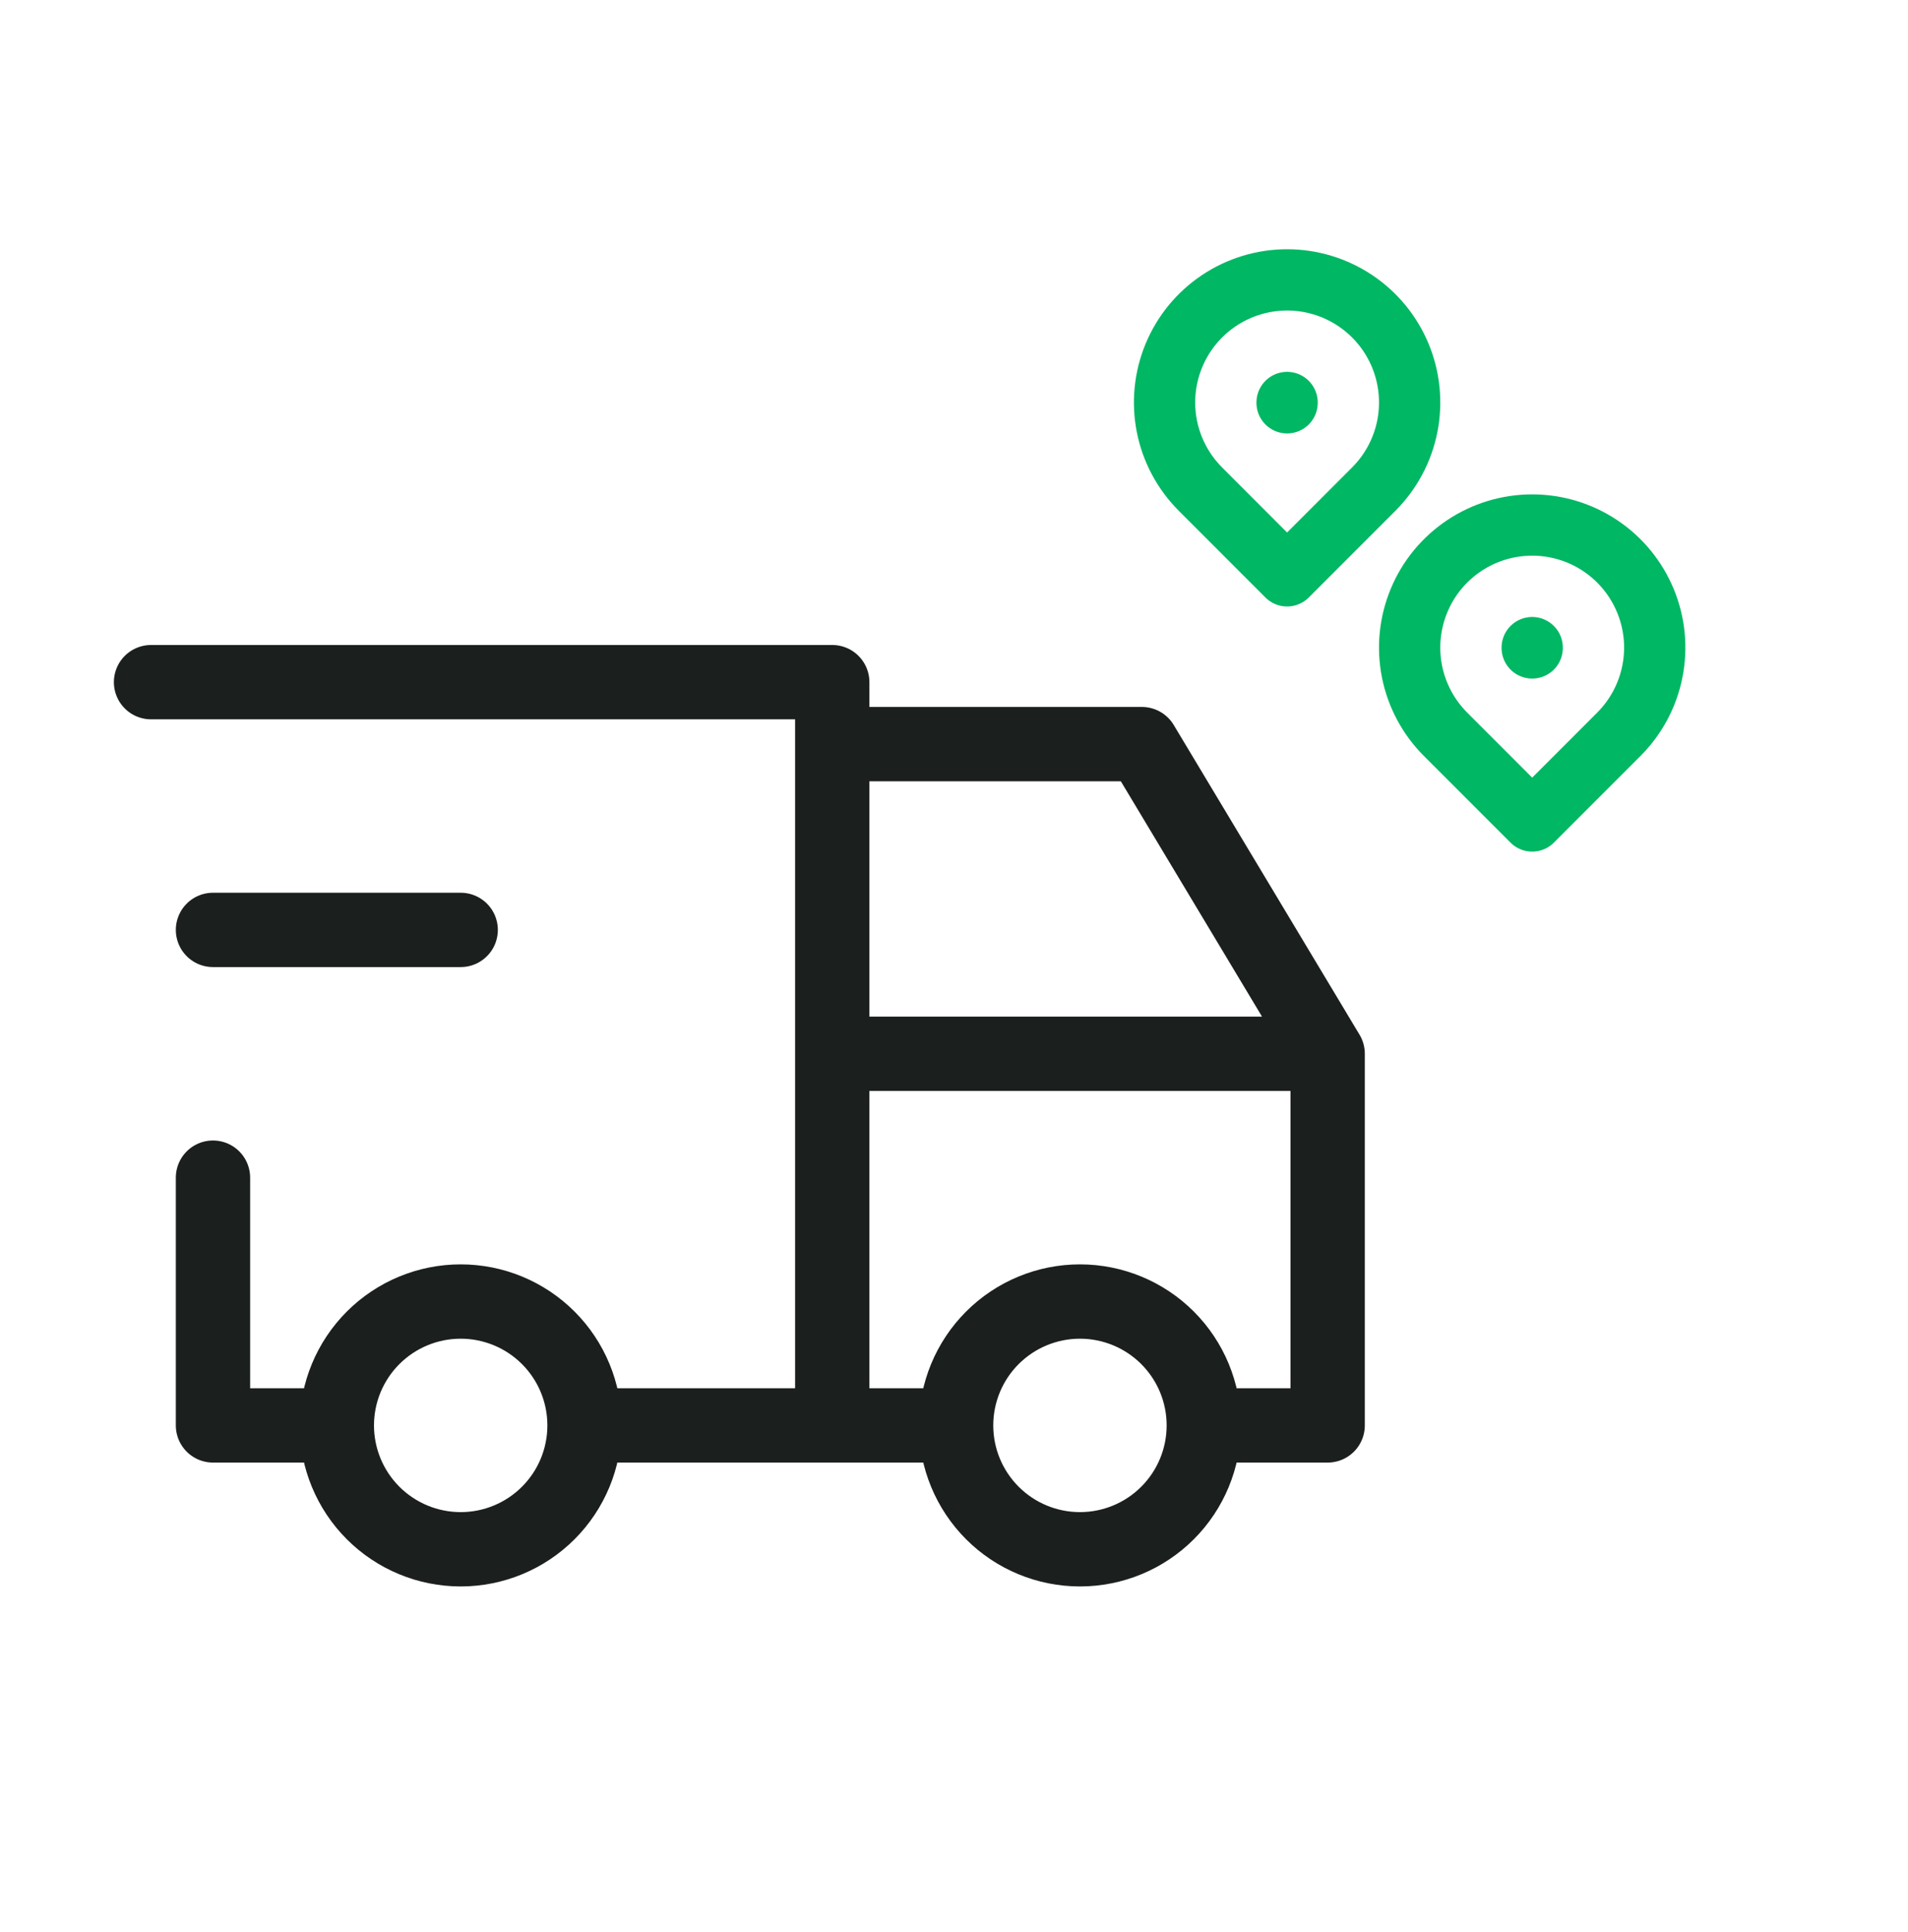 <svg width="80" height="81" viewBox="0 0 80 81" fill="none" xmlns="http://www.w3.org/2000/svg">
<path d="M14.123 59.755C14.123 61.132 14.67 62.453 15.644 63.427C16.618 64.401 17.939 64.948 19.316 64.948C20.693 64.948 22.014 64.401 22.988 63.427C23.962 62.453 24.509 61.132 24.509 59.755M14.123 59.755C14.123 58.378 14.67 57.057 15.644 56.083C16.618 55.109 17.939 54.562 19.316 54.562C20.693 54.562 22.014 55.109 22.988 56.083C23.962 57.057 24.509 58.378 24.509 59.755M14.123 59.755H8.93V49.369M24.509 59.755H40.088M40.088 59.755C40.088 61.132 40.635 62.453 41.609 63.427C42.583 64.401 43.904 64.948 45.281 64.948C46.658 64.948 47.979 64.401 48.953 63.427C49.927 62.453 50.474 61.132 50.474 59.755M40.088 59.755C40.088 58.378 40.635 57.057 41.609 56.083C42.583 55.109 43.904 54.562 45.281 54.562C46.658 54.562 47.979 55.109 48.953 56.083C49.927 57.057 50.474 58.378 50.474 59.755M50.474 59.755H55.667V44.176M6.333 28.597H34.895V59.755M55.667 44.176H34.895M55.667 44.176L47.877 31.194H34.895M8.93 38.983H19.316" stroke="#1B1F1D" stroke-width="3.116" stroke-linecap="round" stroke-linejoin="round"/>
<path d="M53.966 16.873V16.886M64.243 27.149V27.162M57.599 20.505C58.318 19.787 58.807 18.871 59.006 17.875C59.204 16.878 59.102 15.845 58.714 14.906C58.325 13.967 57.666 13.164 56.821 12.6C55.976 12.035 54.983 11.733 53.966 11.733C52.95 11.733 51.957 12.035 51.111 12.6C50.267 13.164 49.608 13.967 49.219 14.906C48.83 15.845 48.729 16.878 48.927 17.875C49.125 18.871 49.615 19.787 50.334 20.505L53.966 24.14L57.599 20.505ZM67.876 30.782C68.594 30.063 69.084 29.148 69.282 28.151C69.481 27.154 69.379 26.121 68.99 25.182C68.601 24.243 67.943 23.441 67.098 22.876C66.253 22.311 65.259 22.01 64.243 22.01C63.227 22.01 62.233 22.311 61.388 22.876C60.543 23.441 59.884 24.243 59.496 25.182C59.107 26.121 59.005 27.154 59.203 28.151C59.402 29.148 59.891 30.063 60.61 30.782L64.243 34.416L67.876 30.782Z" stroke="#00B764" stroke-width="2.569" stroke-linecap="round" stroke-linejoin="round"/>
</svg>
